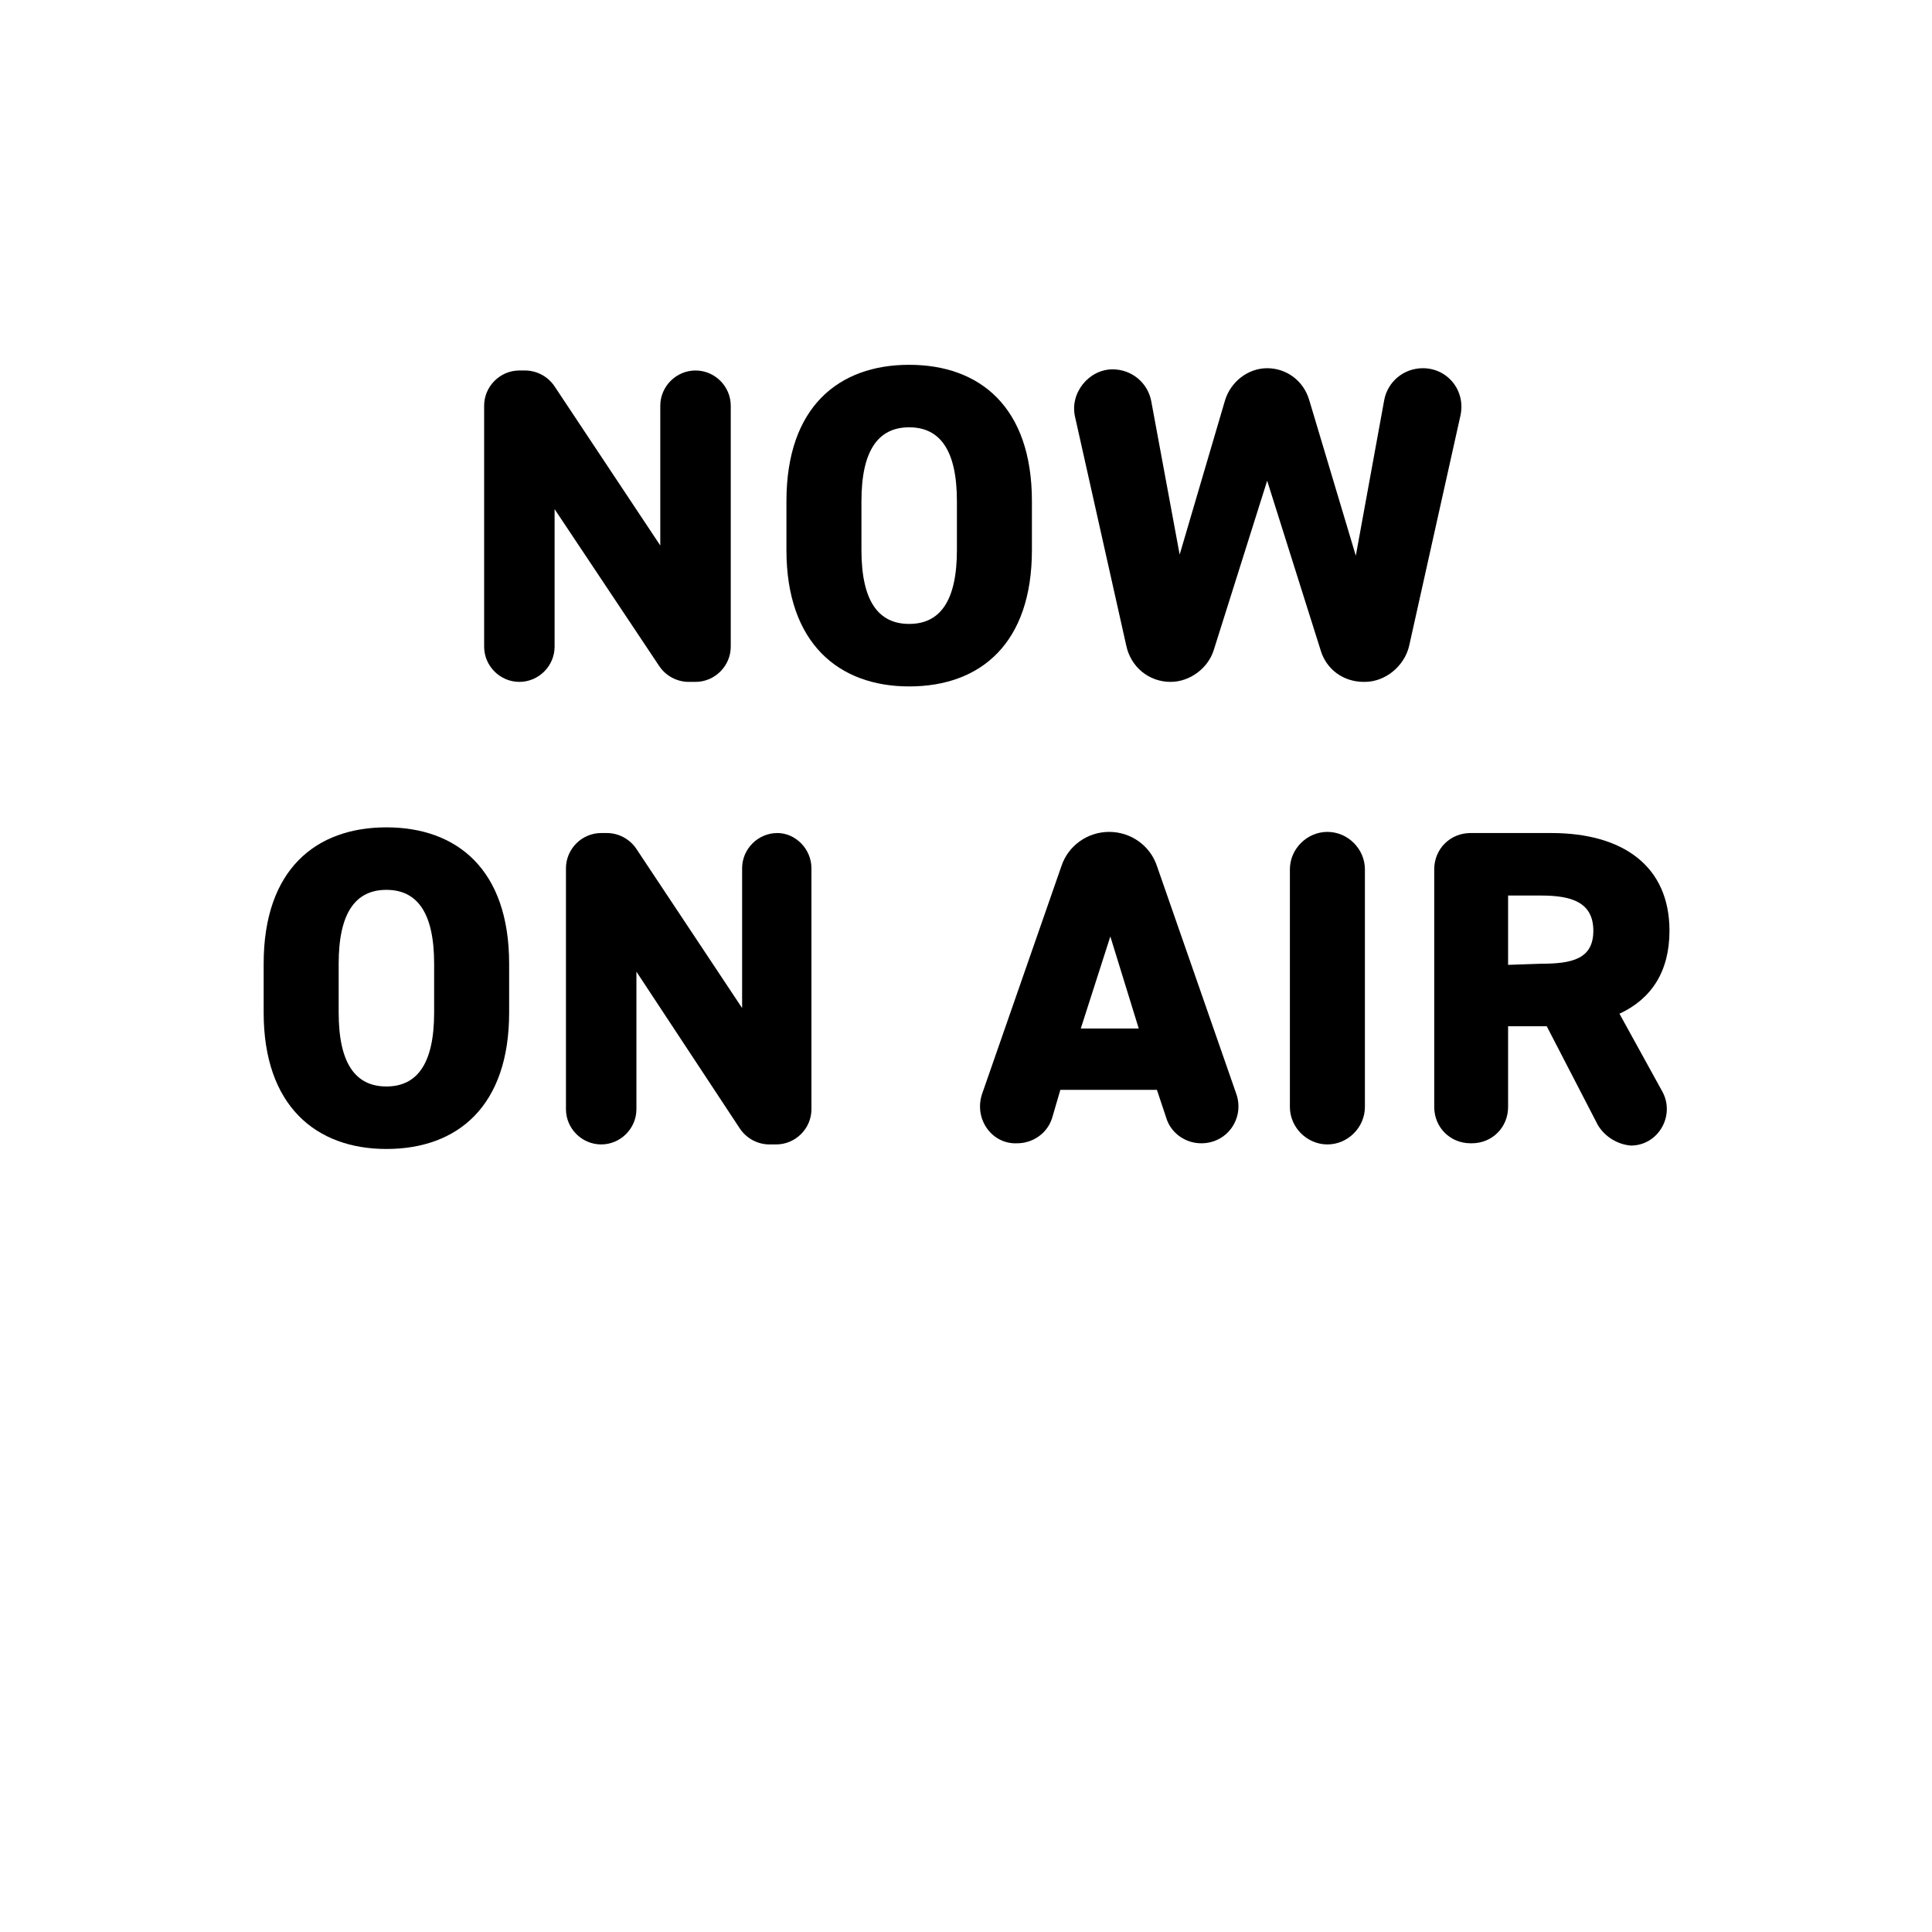 <?xml version="1.0" encoding="utf-8"?>
<!-- Generator: Adobe Illustrator 24.0.2, SVG Export Plug-In . SVG Version: 6.00 Build 0)  -->
<svg version="1.1" id="_レイヤー_1" xmlns="http://www.w3.org/2000/svg" xmlns:xlink="http://www.w3.org/1999/xlink" x="0px"
	 y="0px" viewBox="0 0 170 170" style="enable-background:new 0 0 170 170;" xml:space="preserve">
<g>
	<path d="M64.3,35.7v21.2c0,1.7-1.4,3.1-3.1,3.1h-0.6c-1,0-2-0.5-2.6-1.4l-9.2-13.8v12.1c0,1.7-1.4,3.1-3.1,3.1l0,0
		c-1.7,0-3.1-1.4-3.1-3.1V35.7c0-1.7,1.4-3.1,3.1-3.1h0.5c1,0,2,0.5,2.6,1.4l9.3,14V35.7c0-1.7,1.4-3.1,3.1-3.1l0,0
		C62.9,32.6,64.3,34,64.3,35.7L64.3,35.7z"/>
	<path d="M80,60.4c-6.2,0-10.8-3.8-10.8-12v-4.3c0-8.3,4.6-12,10.8-12s10.8,3.7,10.8,12v4.3C90.8,56.6,86.3,60.4,80,60.4z
		 M75.8,48.4c0,4.5,1.5,6.5,4.2,6.5s4.2-2,4.2-6.5v-4.3c0-4.5-1.5-6.5-4.2-6.5s-4.2,2-4.2,6.5V48.4z"/>
	<path d="M103,60L103,60c-1.9,0-3.5-1.3-3.9-3.2l-4.5-20.1c-0.5-2.1,1.2-4.2,3.3-4.2l0,0c1.7,0,3.1,1.2,3.4,2.8l2.5,13.5l4-13.6
		c0.5-1.6,2-2.8,3.7-2.8l0,0c1.7,0,3.2,1.1,3.7,2.8l4.1,13.7l2.5-13.7c0.3-1.6,1.7-2.8,3.4-2.8l0,0c2.2,0,3.8,2,3.3,4.2L124,56.8
		c-0.4,1.8-2.1,3.2-3.9,3.2H120c-1.8,0-3.3-1.1-3.8-2.8l-4.7-14.9l-4.7,14.9C106.3,58.8,104.7,60,103,60L103,60z"/>
	<path d="M34,101.1c-6.2,0-10.8-3.8-10.8-12v-4.3c0-8.3,4.6-12,10.8-12s10.8,3.7,10.8,12v4.3C44.8,97.3,40.3,101.1,34,101.1z
		 M29.8,89.1c0,4.5,1.5,6.5,4.2,6.5s4.2-2,4.2-6.5v-4.3c0-4.5-1.5-6.5-4.2-6.5s-4.2,2-4.2,6.5V89.1z"/>
	<path d="M71.4,76.4v21.2c0,1.7-1.4,3.1-3.1,3.1h-0.6c-1,0-2-0.5-2.6-1.4L56,85.5v12.1c0,1.7-1.4,3.1-3.1,3.1l0,0
		c-1.7,0-3.1-1.4-3.1-3.1V76.4c0-1.7,1.4-3.1,3.1-3.1h0.5c1,0,2,0.5,2.6,1.4l9.3,14V76.4c0-1.7,1.4-3.1,3.1-3.1l0,0
		C70,73.3,71.4,74.7,71.4,76.4L71.4,76.4z"/>
	<path d="M86.4,96.3l7-20.1c0.6-1.8,2.3-3,4.2-3l0,0c1.9,0,3.6,1.2,4.2,3l7,20.1c0.7,2.1-0.8,4.3-3.1,4.3l0,0
		c-1.4,0-2.7-0.9-3.1-2.3l-0.8-2.4h-8.5l-0.7,2.4c-0.4,1.4-1.7,2.3-3.1,2.3l0,0C87.3,100.7,85.7,98.5,86.4,96.3L86.4,96.3z
		 M95.1,90.5h5.1l-2.5-8.1L95.1,90.5L95.1,90.5z"/>
	<path d="M116.8,100.7L116.8,100.7c-1.8,0-3.3-1.5-3.3-3.3V76.5c0-1.8,1.5-3.3,3.3-3.3l0,0c1.8,0,3.3,1.5,3.3,3.3v20.9
		C120.1,99.2,118.6,100.7,116.8,100.7z"/>
	<path d="M140.6,99l-4.5-8.7h-3.4v7.1c0,1.8-1.4,3.2-3.2,3.2h-0.1c-1.8,0-3.2-1.4-3.2-3.2V76.5c0-1.8,1.4-3.2,3.2-3.2h7.1
		c6.3,0,10.4,2.9,10.4,8.6c0,3.6-1.6,6-4.4,7.3l3.8,6.9c1.1,2.1-0.4,4.7-2.8,4.7l0,0C142.3,100.7,141.2,100,140.6,99L140.6,99z
		 M135.6,84.8c2.7,0,4.6-0.4,4.6-2.9s-1.9-3.1-4.6-3.1h-2.9v6.1L135.6,84.8L135.6,84.8z"/>
</g>
</svg>
